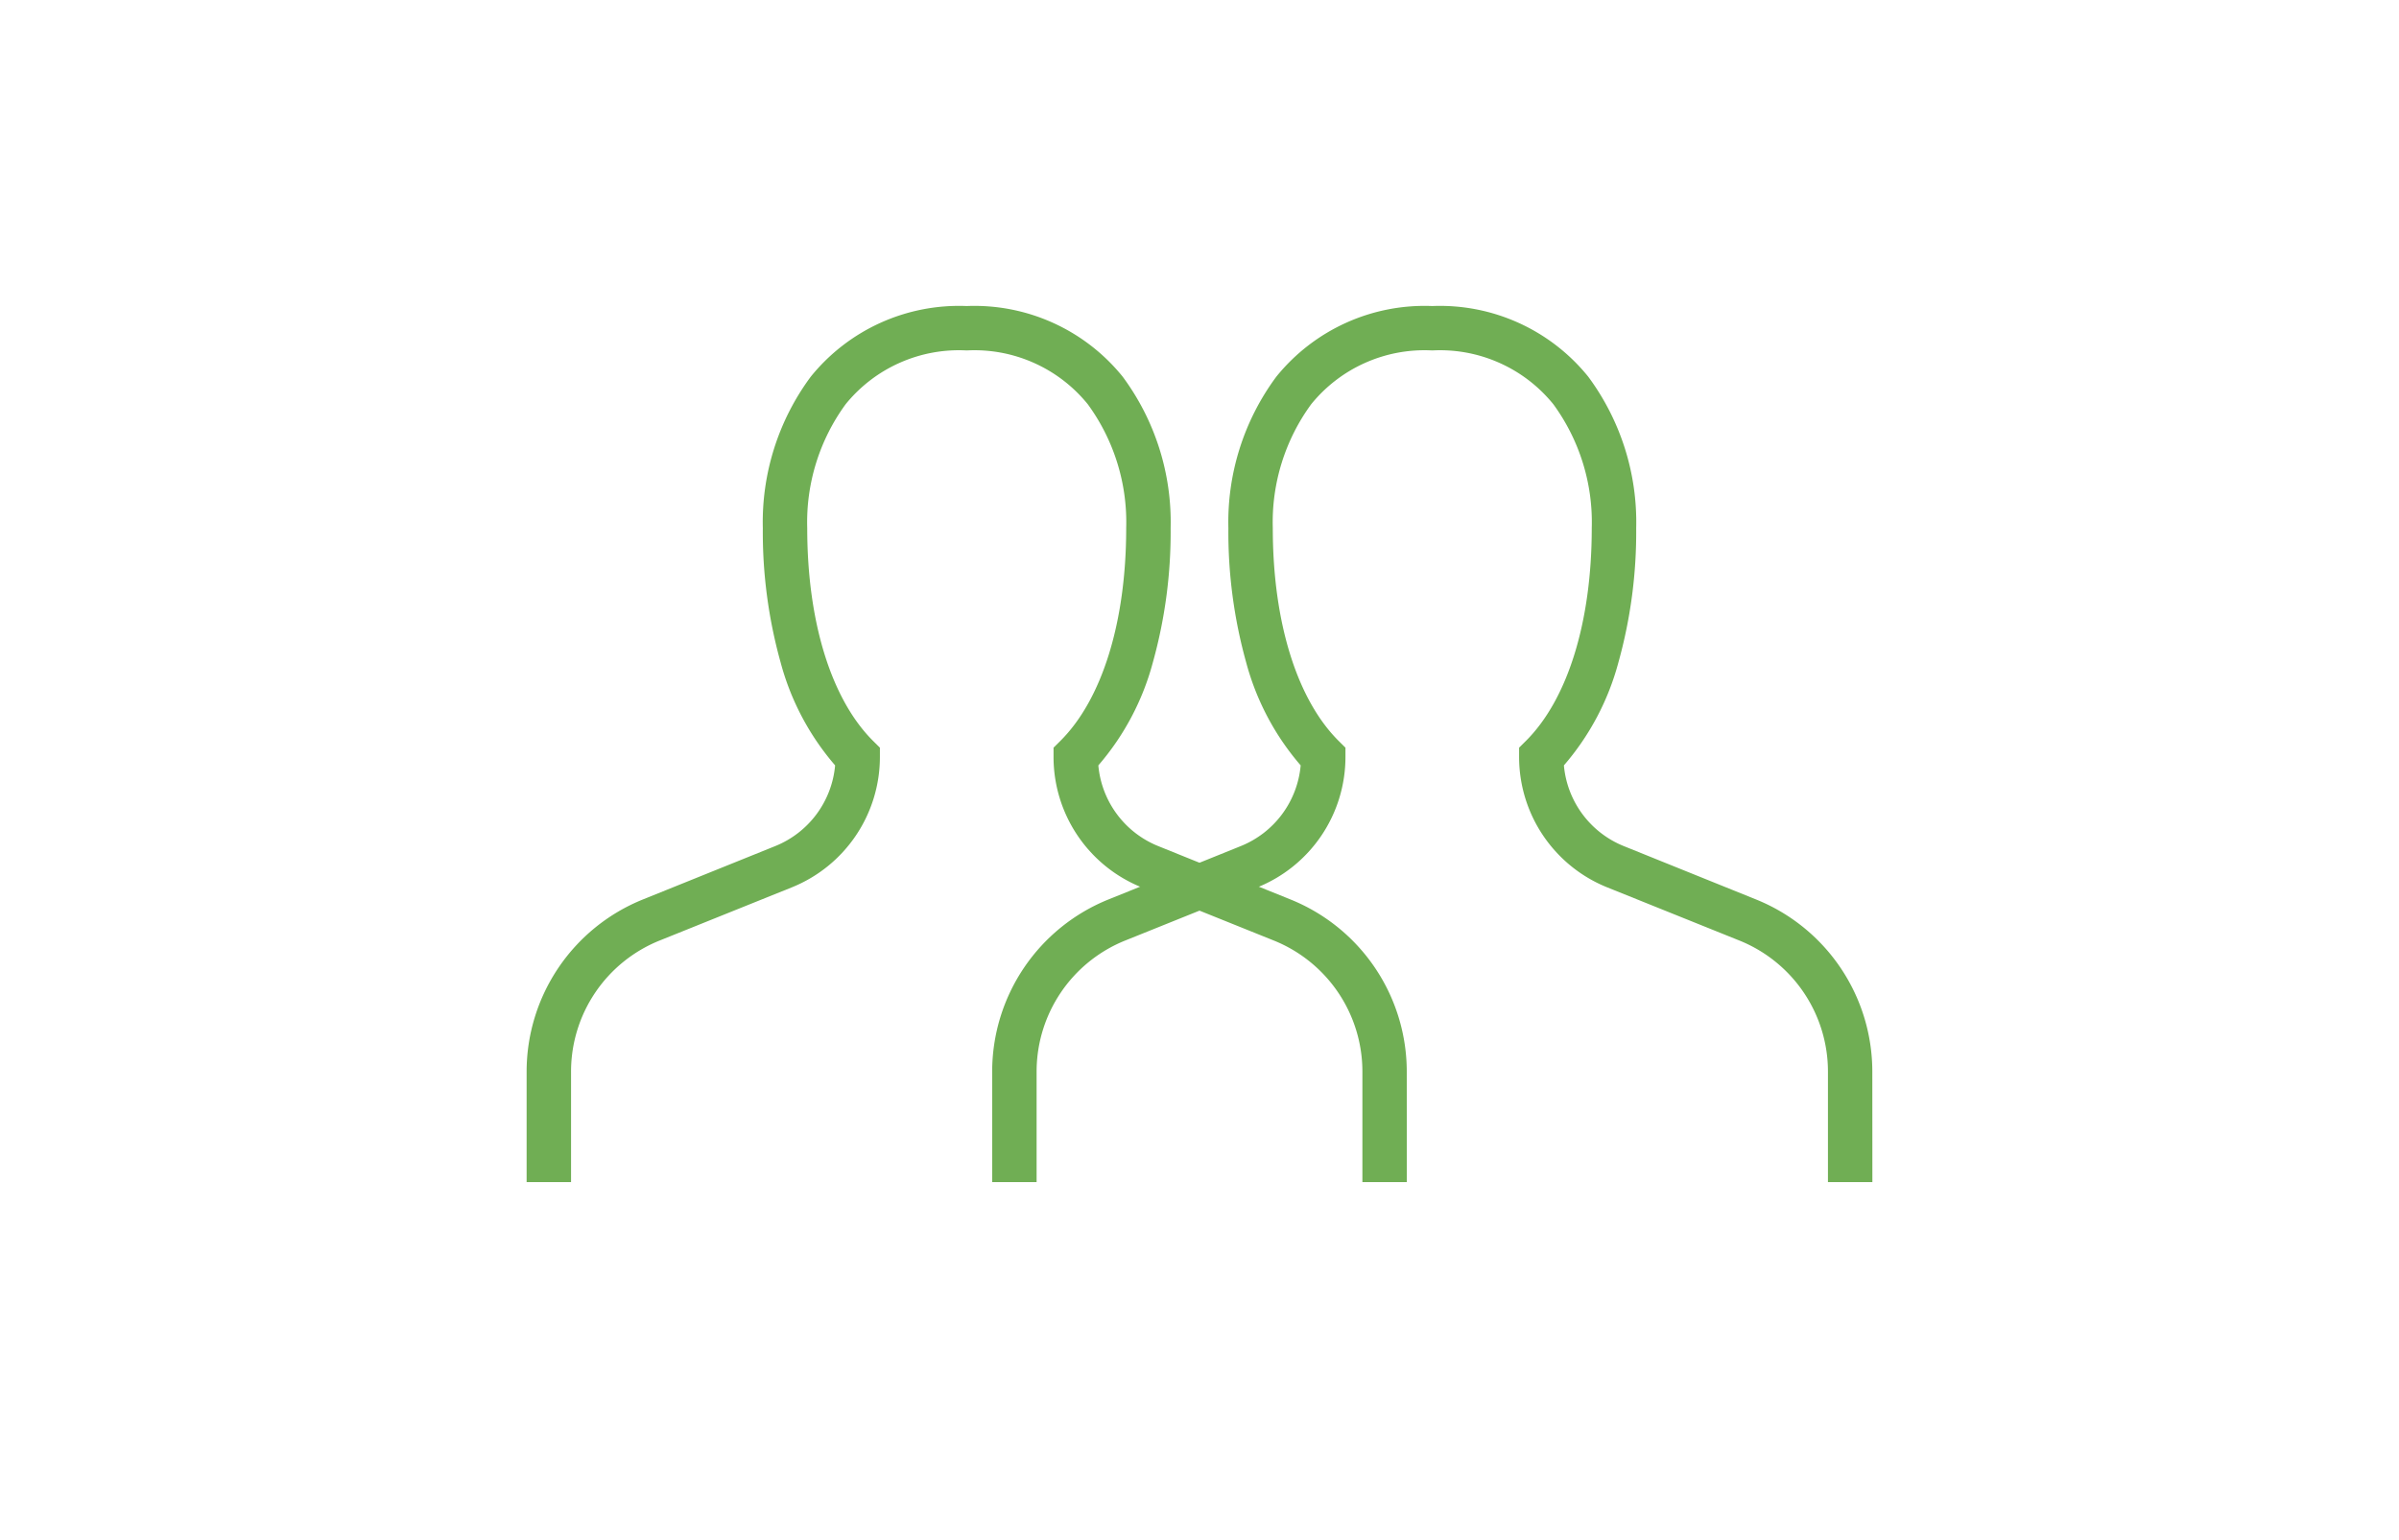 <svg xmlns="http://www.w3.org/2000/svg" xmlns:xlink="http://www.w3.org/1999/xlink" width="162" height="104" viewBox="0 0 162 104">
  <defs>
    <clipPath id="clip-Artboard_18">
      <rect width="162" height="104"/>
    </clipPath>
  </defs>
  <g id="Artboard_18" data-name="Artboard – 18" clip-path="url(#clip-Artboard_18)">
    <rect width="162" height="104" fill="rgba(255,255,255,0)"/>
    <g id="Group_4982" data-name="Group 4982" transform="translate(36.24 21.346)">
      <g id="Group_4983" data-name="Group 4983" transform="translate(0 0)">
        <path id="Path_14033" data-name="Path 14033" d="M58.965,58.692h-3V51.231a9.539,9.539,0,0,0-5.981-8.853l-8.925-3.591a9.495,9.495,0,0,1-5.95-8.809v-.626l.444-.44c2.836-2.809,4.462-8.054,4.462-14.39a13.5,13.5,0,0,0-2.592-8.36,9.85,9.85,0,0,0-8.178-3.636,9.849,9.849,0,0,0-8.178,3.636,13.506,13.506,0,0,0-2.591,8.361c0,6.335,1.627,11.58,4.463,14.39l.444.44v.625a9.495,9.495,0,0,1-5.95,8.809L8.509,42.378a9.541,9.541,0,0,0-5.982,8.853v7.461h-3V51.231A12.541,12.541,0,0,1,7.389,39.6L16.314,36a6.5,6.5,0,0,0,4.045-5.451,17.57,17.57,0,0,1-3.682-6.959,32.773,32.773,0,0,1-1.2-9.071A16.5,16.5,0,0,1,18.713,4.3,12.872,12.872,0,0,1,29.246-.473,12.873,12.873,0,0,1,39.779,4.3a16.5,16.5,0,0,1,3.237,10.219,32.778,32.778,0,0,1-1.2,9.073,17.562,17.562,0,0,1-3.682,6.958A6.5,6.5,0,0,0,42.179,36L51.1,39.6a12.539,12.539,0,0,1,7.861,11.636Z" transform="translate(-0.205 -0.205)" fill="#70ae54"/>
      </g>
    </g>
    <g id="Group_4984" data-name="Group 4984" transform="translate(67.678 21.346)">
      <g id="Group_4983-2" data-name="Group 4983" transform="translate(0 0)">
        <path id="Path_14033-2" data-name="Path 14033" d="M58.965,58.692h-3V51.231a9.539,9.539,0,0,0-5.981-8.853l-8.925-3.591a9.495,9.495,0,0,1-5.95-8.809v-.626l.444-.44c2.836-2.809,4.462-8.054,4.462-14.39a13.5,13.5,0,0,0-2.592-8.36,9.85,9.85,0,0,0-8.178-3.636,9.849,9.849,0,0,0-8.178,3.636,13.506,13.506,0,0,0-2.591,8.361c0,6.335,1.627,11.58,4.463,14.39l.444.44v.625a9.495,9.495,0,0,1-5.95,8.809L8.509,42.378a9.541,9.541,0,0,0-5.982,8.853v7.461h-3V51.231A12.541,12.541,0,0,1,7.389,39.6L16.314,36a6.5,6.5,0,0,0,4.045-5.451,17.57,17.57,0,0,1-3.682-6.959,32.773,32.773,0,0,1-1.2-9.071A16.5,16.5,0,0,1,18.713,4.3,12.872,12.872,0,0,1,29.246-.473,12.873,12.873,0,0,1,39.779,4.3a16.5,16.5,0,0,1,3.237,10.219,32.778,32.778,0,0,1-1.2,9.073,17.562,17.562,0,0,1-3.682,6.958A6.5,6.5,0,0,0,42.179,36L51.1,39.6a12.539,12.539,0,0,1,7.861,11.636Z" transform="translate(-0.205 -0.205)" fill="#70ae54"/>
      </g>
    </g>
  </g>
</svg>
